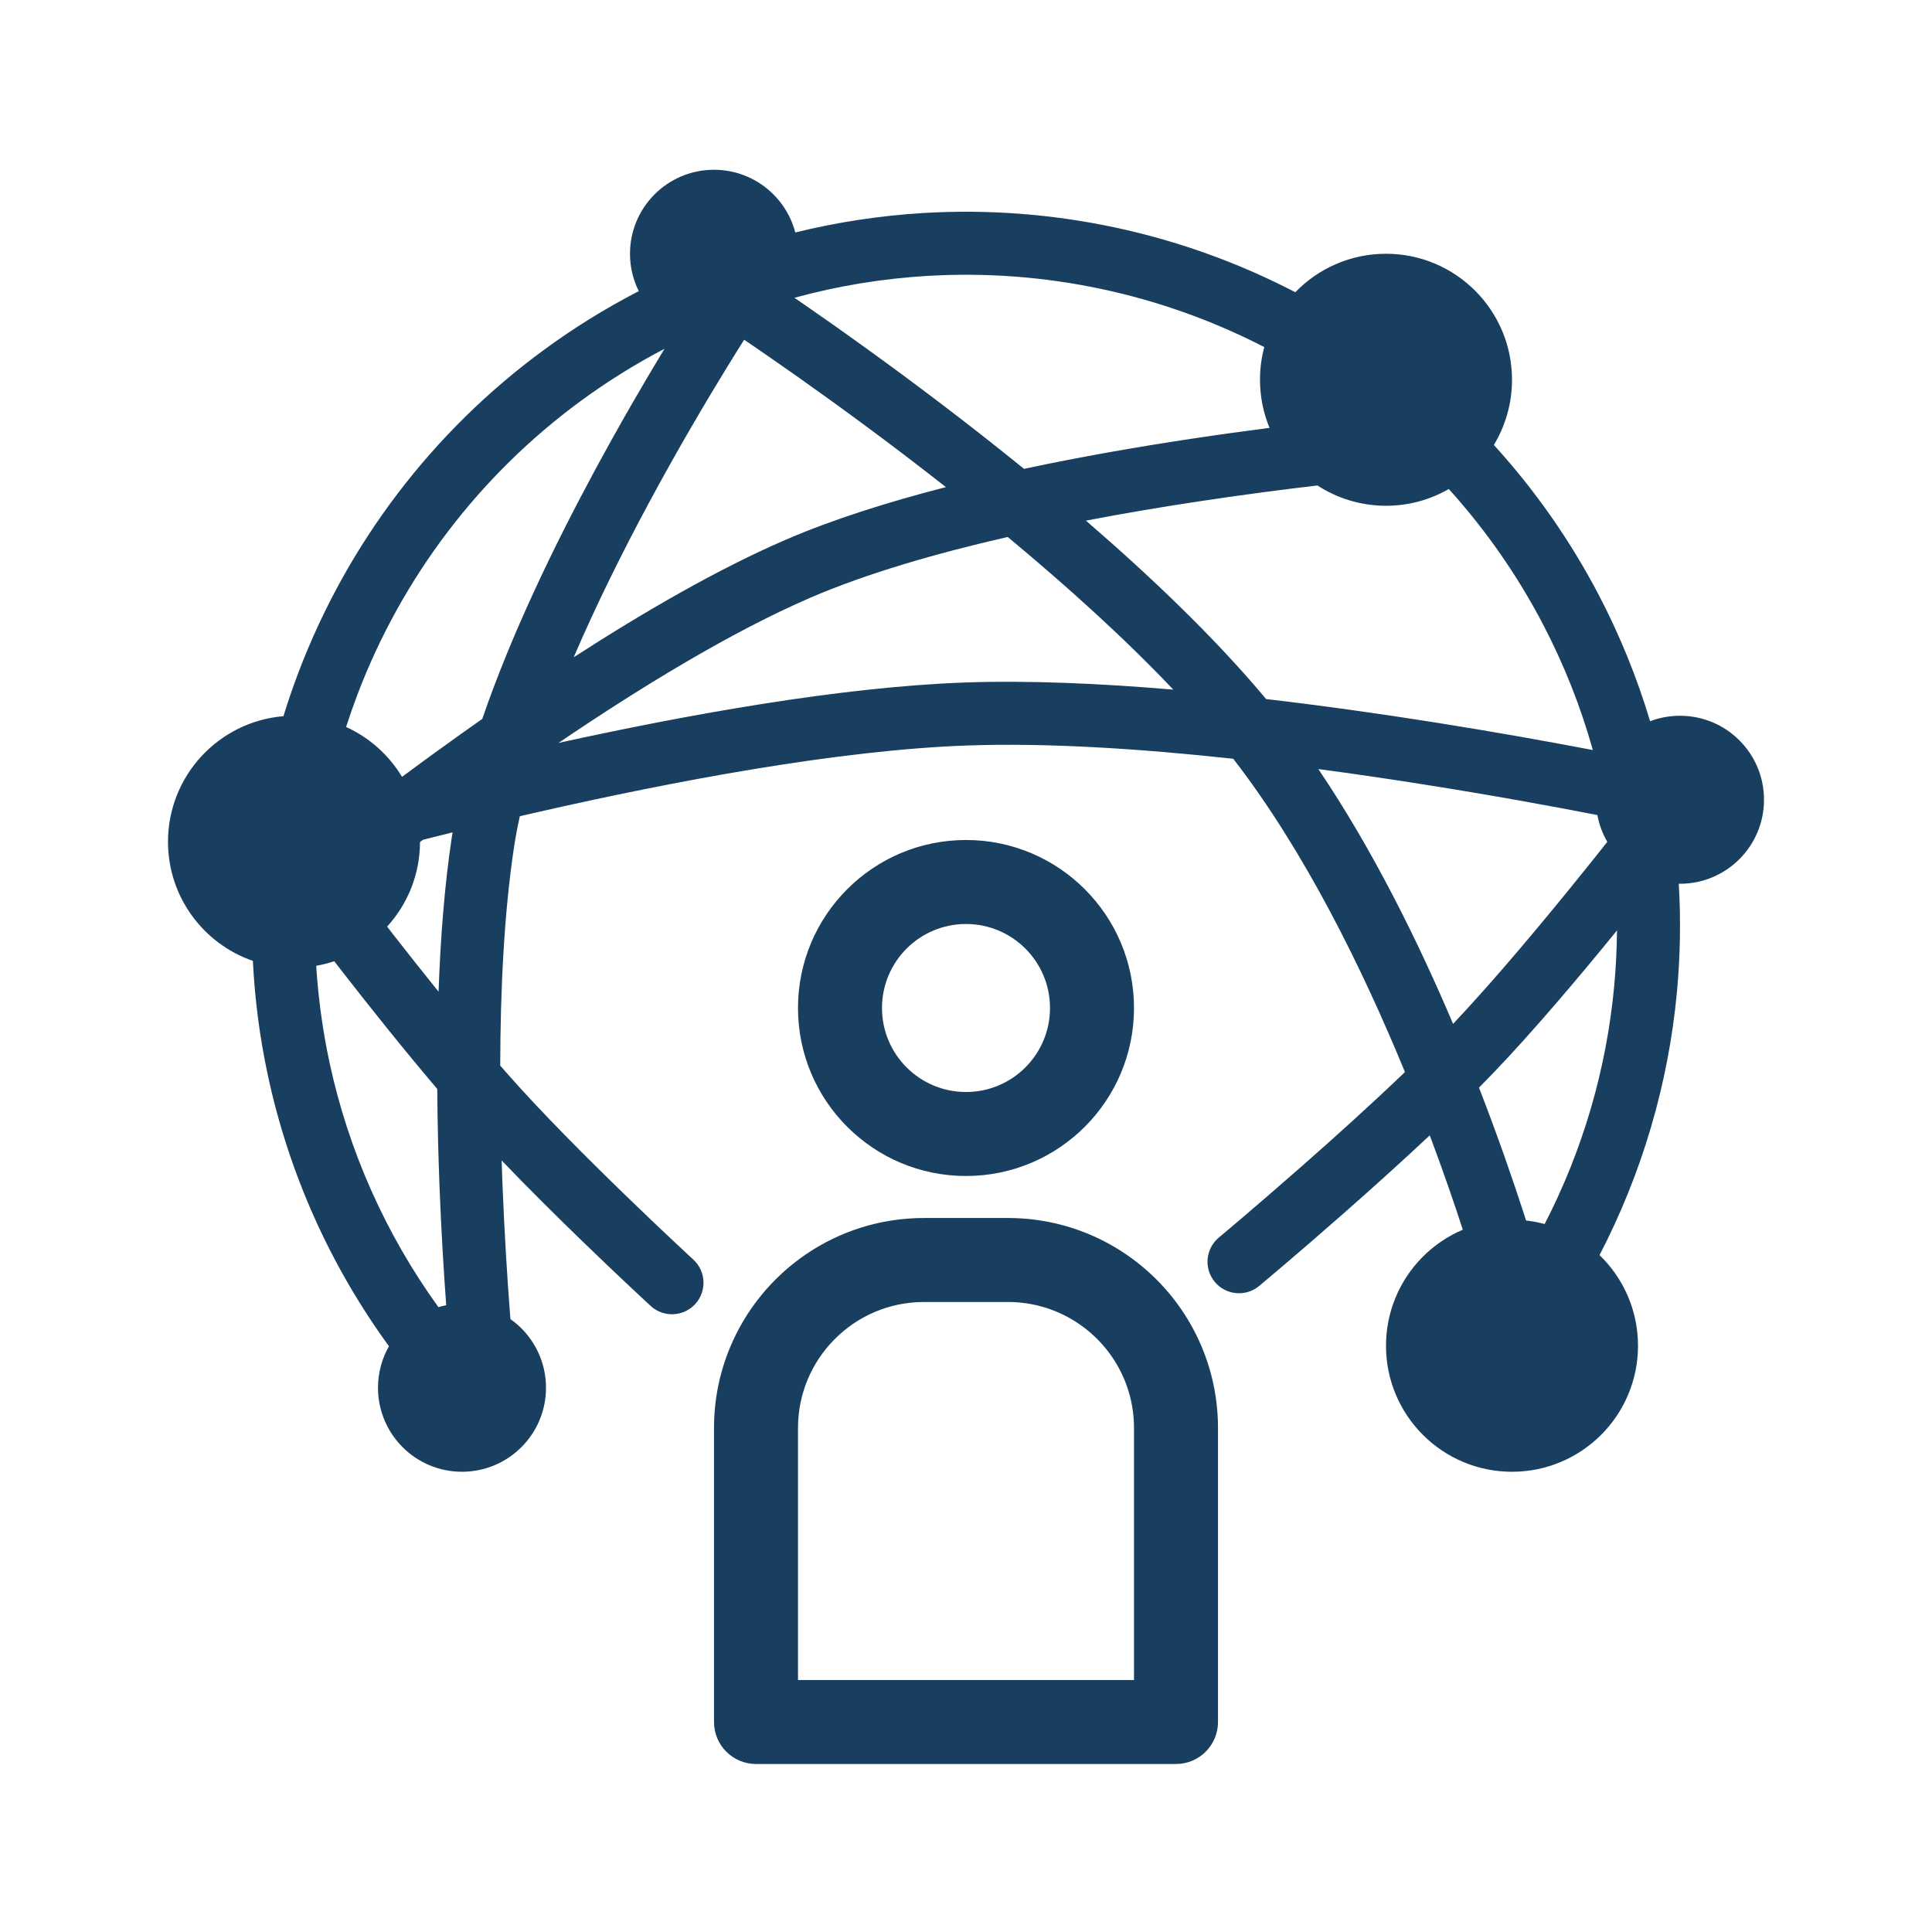 <svg width="46" height="46" viewBox="0 0 46 46" fill="none" xmlns="http://www.w3.org/2000/svg">
<path fill-rule="evenodd" clip-rule="evenodd" d="M15.209 6.932C15.075 6.664 15 6.362 15 6.042C15 4.937 15.895 4.042 17 4.042C17.929 4.042 18.711 4.676 18.935 5.535C19.935 5.289 20.959 5.133 21.996 5.071C25.065 4.89 28.121 5.544 30.841 6.958C31.387 6.393 32.153 6.042 33 6.042C34.657 6.042 36 7.385 36 9.042C36 9.61 35.842 10.141 35.568 10.594C36.547 11.669 37.389 12.87 38.069 14.172C38.572 15.135 38.979 16.14 39.288 17.172C39.509 17.088 39.749 17.042 40 17.042C41.105 17.042 42 17.937 42 19.042C42 20.146 41.105 21.042 40 21.042L39.971 21.041C40.021 21.898 40.007 22.759 39.927 23.62C39.722 25.817 39.092 27.943 38.084 29.883C38.649 30.429 39 31.194 39 32.042C39 33.699 37.657 35.042 36 35.042C34.343 35.042 33 33.699 33 32.042C33 31.635 33.081 31.247 33.228 30.893C33.529 30.168 34.106 29.585 34.829 29.279C34.631 28.668 34.367 27.898 34.042 27.032C33.349 27.682 32.627 28.33 31.991 28.89C31.426 29.387 30.924 29.819 30.563 30.126C30.382 30.279 30.237 30.402 30.137 30.486L30.021 30.584L29.991 30.609L29.983 30.616L29.981 30.617L29.98 30.618L29.98 30.618C29.98 30.618 29.98 30.618 29.5 30.042L29.98 30.618C29.662 30.883 29.189 30.84 28.924 30.522C28.659 30.204 28.702 29.731 29.02 29.465L29.02 29.465L29.02 29.465L29.022 29.464L29.029 29.458L29.058 29.433L29.171 29.339C29.269 29.256 29.412 29.135 29.59 28.984C29.946 28.68 30.442 28.254 31 27.763C31.772 27.085 32.655 26.289 33.451 25.525C32.446 23.079 31.065 20.262 29.363 18.066C27.158 17.826 24.93 17.682 23.026 17.75C19.955 17.858 16.013 18.605 12.807 19.335C12.662 19.369 12.518 19.401 12.377 19.434C12.322 19.68 12.277 19.921 12.241 20.154C12 21.741 11.914 23.589 11.91 25.371C11.961 25.43 12.012 25.489 12.064 25.547C12.862 26.457 13.969 27.565 14.887 28.454C15.343 28.896 15.749 29.281 16.041 29.555C16.187 29.692 16.304 29.801 16.384 29.875L16.477 29.961L16.5 29.983L16.506 29.988L16.507 29.989L16.508 29.99L16.508 29.99C16.813 30.27 16.832 30.745 16.552 31.05C16.271 31.354 15.797 31.374 15.492 31.094L15.999 30.543L15.492 31.094L15.492 31.093L15.492 31.093L15.49 31.091L15.483 31.085L15.458 31.062L15.364 30.975C15.281 30.898 15.162 30.787 15.014 30.648C14.718 30.37 14.306 29.98 13.843 29.531C13.254 28.961 12.576 28.29 11.944 27.63C11.95 27.806 11.956 27.98 11.962 28.151C12.01 29.387 12.081 30.468 12.14 31.239L12.153 31.407C12.5 31.652 12.765 32.005 12.9 32.416L17.382 32.081C18.134 30.272 19.919 29 22 29H24C25.754 29 27.298 29.904 28.19 31.271C28.702 32.056 29 32.993 29 34V41C29 41.552 28.552 42 28 42H18C17.448 42 17 41.552 17 41V34C17 33.32 17.136 32.672 17.382 32.081L12.9 32.416C12.965 32.613 13 32.823 13 33.042C13 34.146 12.105 35.042 11 35.042C9.895 35.042 9 34.146 9 33.042C9 32.682 9.095 32.345 9.261 32.053C7.865 30.137 6.879 27.942 6.378 25.604C6.184 24.703 6.066 23.791 6.021 22.878C4.845 22.472 4 21.356 4 20.042C4 18.47 5.21 17.18 6.749 17.052C6.857 16.699 6.977 16.349 7.109 16.003C8.273 12.94 10.297 10.278 12.939 8.339C13.66 7.809 14.419 7.339 15.209 6.932ZM10.072 19.994C10.297 19.937 10.532 19.878 10.776 19.818C10.77 19.855 10.764 19.892 10.758 19.929C10.584 21.077 10.487 22.341 10.442 23.612C10.055 23.133 9.69 22.67 9.367 22.256L9.217 22.062C9.702 21.531 9.998 20.824 10 20.049C10.024 20.031 10.048 20.012 10.072 19.994ZM13.297 17.689C16.366 17.014 20.021 16.355 22.974 16.25C24.498 16.197 26.206 16.272 27.936 16.42C26.755 15.174 25.372 13.93 23.993 12.785C22.282 13.176 20.634 13.654 19.297 14.23C17.412 15.043 15.241 16.371 13.297 17.689ZM31.389 18.311C32.691 20.239 33.766 22.421 34.597 24.378C35.6 23.317 36.768 21.915 37.708 20.747C37.907 20.5 38.096 20.264 38.269 20.044C38.156 19.85 38.075 19.635 38.033 19.406C36.973 19.2 35.521 18.933 33.875 18.674C33.082 18.548 32.246 18.425 31.389 18.311ZM37.925 17.858C36.898 17.662 35.58 17.424 34.109 17.192C32.874 16.997 31.525 16.805 30.145 16.644C30.121 16.616 30.098 16.587 30.074 16.559C28.882 15.144 27.384 13.715 25.855 12.396C26.787 12.217 27.712 12.063 28.589 11.931C29.609 11.777 30.557 11.654 31.368 11.559C31.838 11.864 32.398 12.042 33 12.042C33.544 12.042 34.055 11.897 34.495 11.643C35.372 12.613 36.127 13.695 36.739 14.866C37.239 15.824 37.636 16.827 37.925 17.858ZM38.5 22.153C37.579 23.285 36.488 24.576 35.541 25.561C35.435 25.671 35.326 25.783 35.214 25.896C35.672 27.075 36.03 28.117 36.282 28.895L36.335 29.06C36.486 29.077 36.634 29.105 36.778 29.143C37.683 27.387 38.248 25.466 38.433 23.481C38.474 23.038 38.496 22.595 38.5 22.153ZM28.366 10.447C29.021 10.348 29.647 10.262 30.227 10.188C30.081 9.835 30 9.448 30 9.042C30 8.773 30.035 8.512 30.102 8.264C27.633 6.992 24.865 6.404 22.085 6.569C21.008 6.632 19.946 6.808 18.915 7.09C19.013 7.157 19.117 7.229 19.227 7.305C20.039 7.867 21.165 8.669 22.42 9.623C23.047 10.1 23.708 10.617 24.381 11.163C25.749 10.871 27.117 10.635 28.366 10.447ZM18.703 12.853C19.831 12.366 21.148 11.951 22.522 11.598C22.179 11.329 21.841 11.068 21.512 10.817C20.278 9.879 19.171 9.091 18.372 8.538C18.122 8.364 17.902 8.213 17.718 8.089C17.602 8.272 17.465 8.491 17.312 8.741C16.816 9.549 16.147 10.678 15.454 11.966C14.832 13.122 14.201 14.387 13.66 15.649C15.322 14.575 17.095 13.547 18.703 12.853ZM14.133 11.255C13.187 13.013 12.171 15.107 11.483 17.117C11.312 17.237 11.144 17.355 10.98 17.472C10.477 17.83 10.004 18.176 9.572 18.496C9.26 17.978 8.795 17.561 8.24 17.309C8.324 17.049 8.414 16.792 8.511 16.536C9.572 13.743 11.418 11.316 13.826 9.548C14.461 9.082 15.128 8.666 15.821 8.305C15.343 9.093 14.748 10.113 14.133 11.255ZM8.184 23.177C8.106 23.077 8.03 22.98 7.958 22.886C7.819 22.932 7.676 22.969 7.529 22.995C7.577 23.764 7.682 24.531 7.844 25.29C8.297 27.401 9.184 29.386 10.438 31.122C10.499 31.104 10.561 31.089 10.624 31.077C10.568 30.319 10.506 29.326 10.463 28.208C10.436 27.493 10.416 26.723 10.411 25.928C9.604 24.978 8.81 23.982 8.184 23.177ZM19.863 31.895C19.329 32.436 19 33.18 19 34V40H27V34C27 32.933 26.443 31.996 25.604 31.465L19.863 31.895L25.604 31.465C25.14 31.17 24.59 31 24 31H22C21.163 31 20.407 31.342 19.863 31.895L19.863 31.895ZM25 24C25 25.105 24.105 26 23 26C21.895 26 21 25.105 21 24C21 22.895 21.895 22 23 22C24.105 22 25 22.895 25 24ZM27 24C27 26.209 25.209 28 23 28C20.791 28 19 26.209 19 24C19 21.791 20.791 20 23 20C25.209 20 27 21.791 27 24Z" fill="#183F60"/>
</svg>
